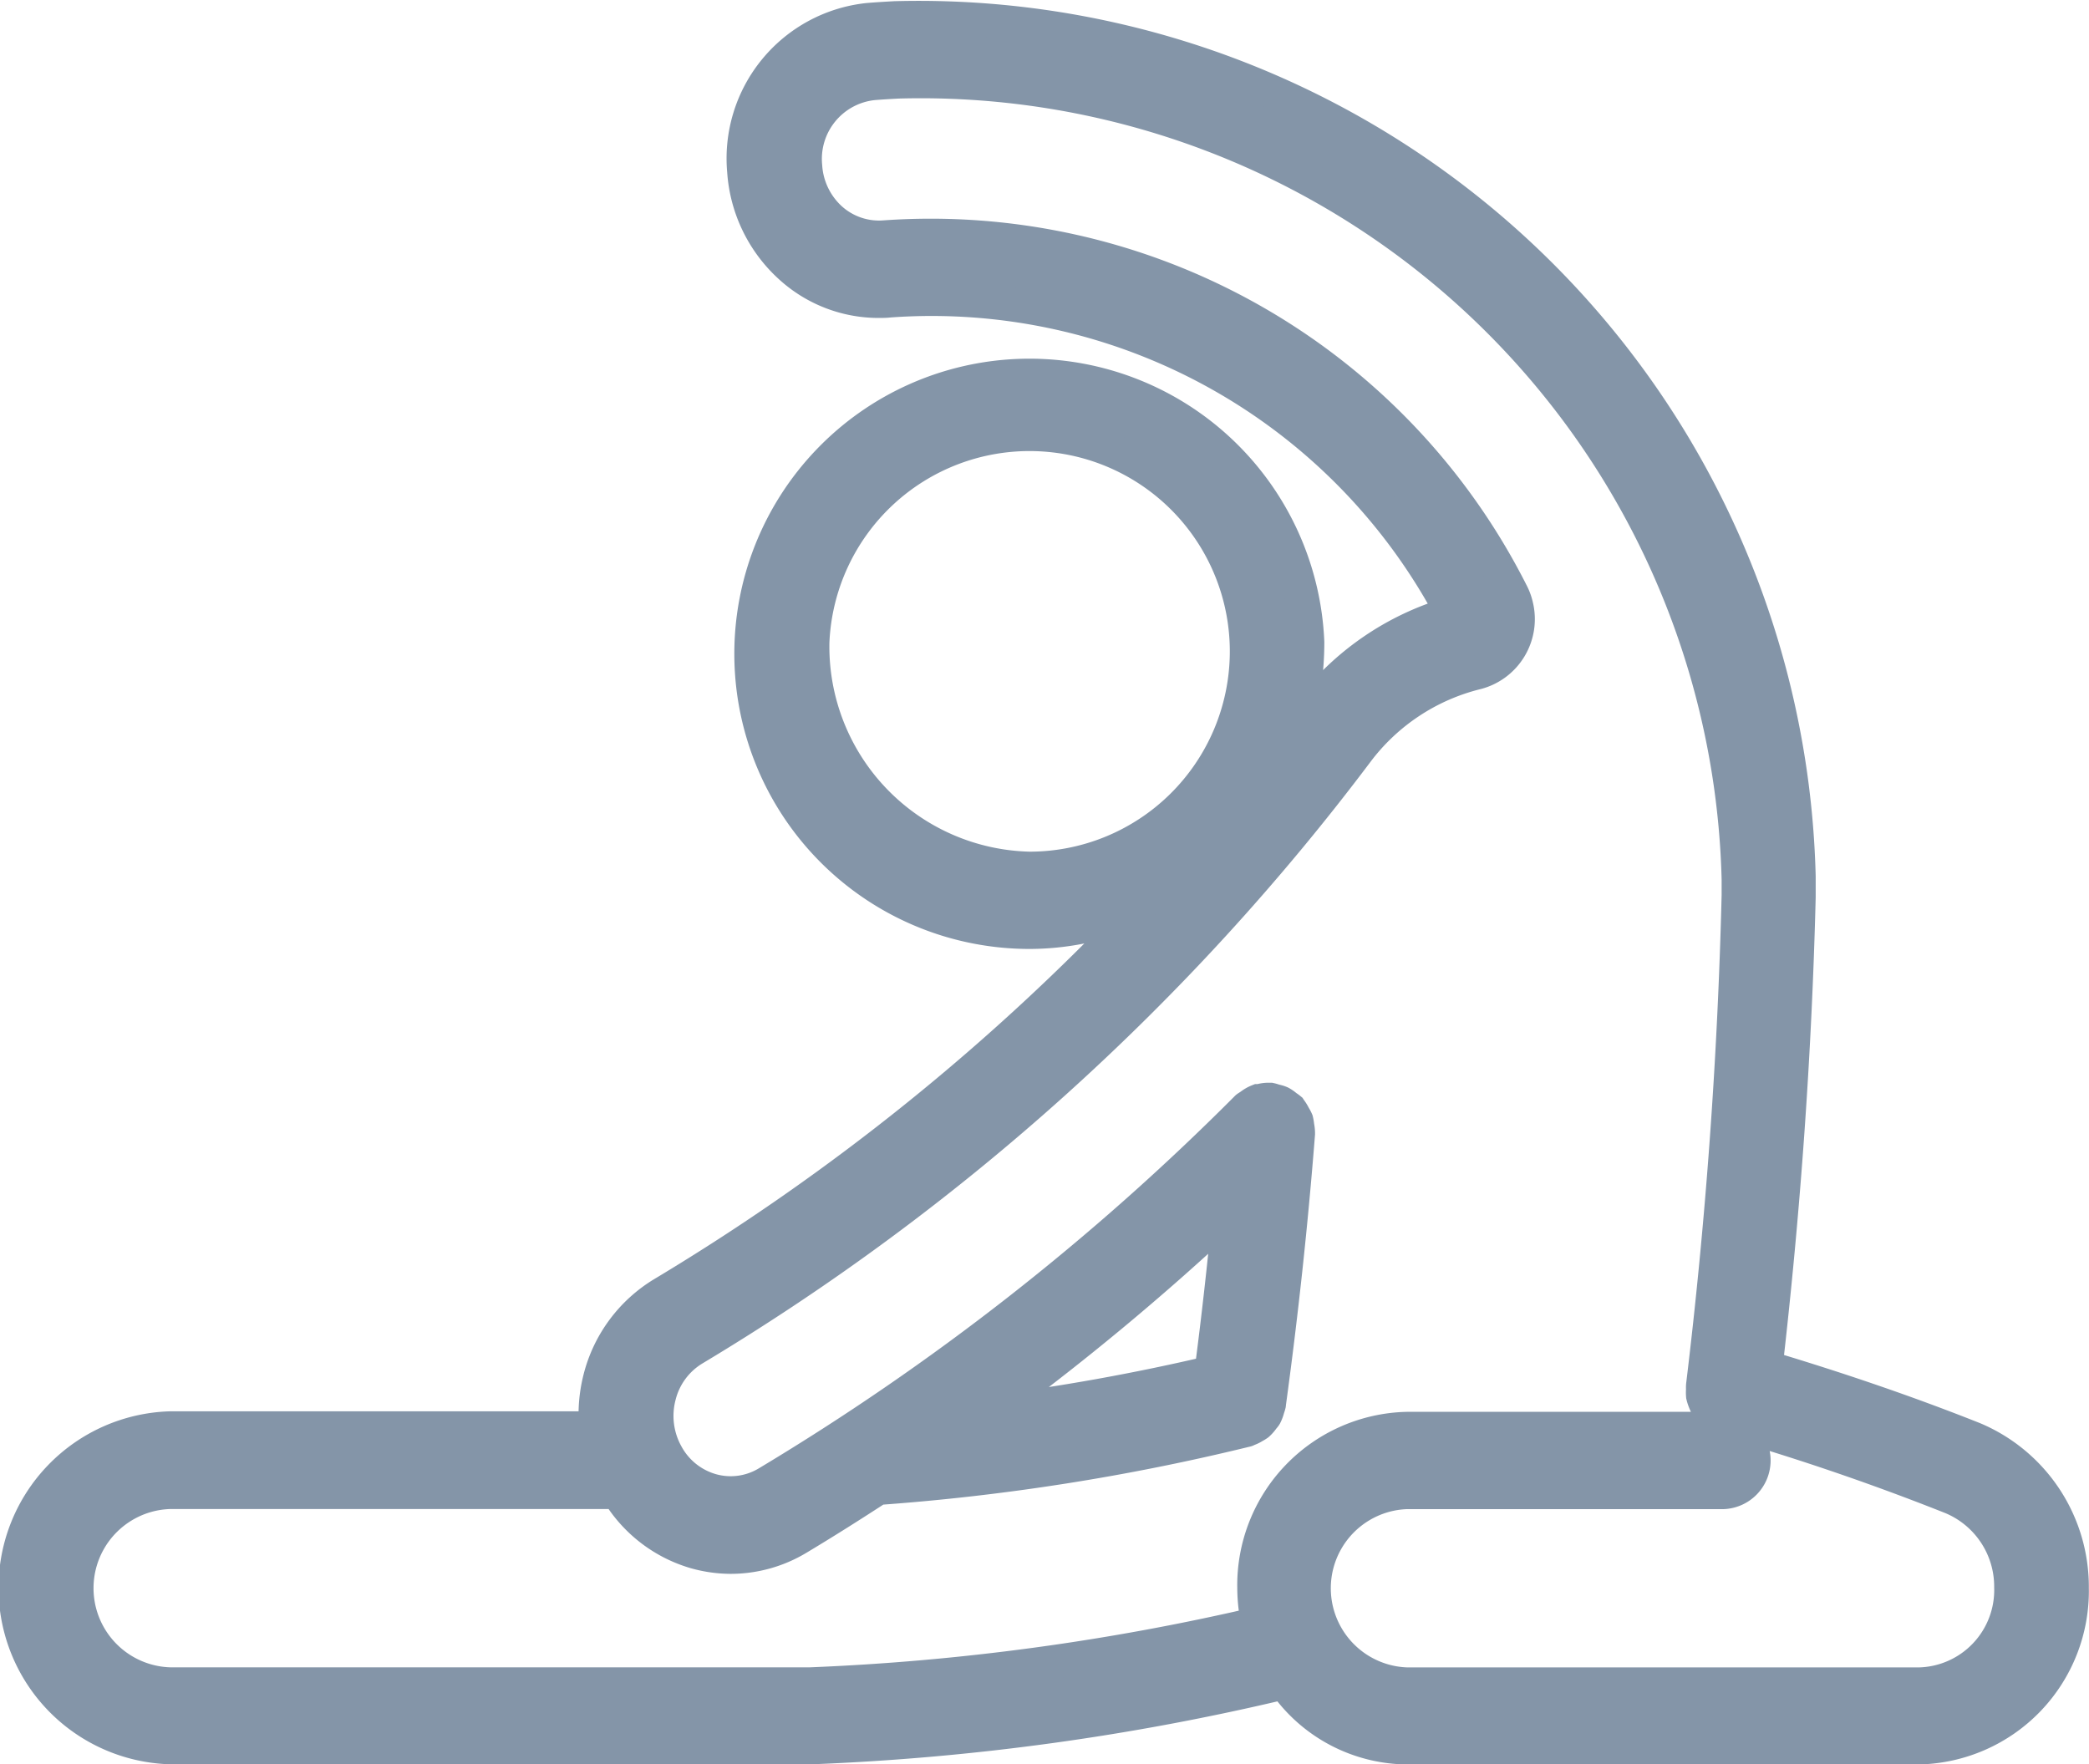 <svg xmlns="http://www.w3.org/2000/svg" width="24.718" height="20.875" viewBox="0 0 24.718 20.875">
  <g id="noun_yoga_730465" transform="translate(-50.217 -50.603)">
    <path id="Path_1348" data-name="Path 1348" d="M33.231,35.595c-.805-.32-1.632-.6-2.461-.848.212-1.841.346-3.709.392-5.56h0v0h0c0-.083,0-.163,0-.246h0A10.418,10.418,0,0,0,20.467,18.785c-.106.006-.211.012-.317.021h0a1.649,1.649,0,0,0-1.468,1.79,1.68,1.68,0,0,0,.554,1.137,1.547,1.547,0,0,0,1.035.4c.042,0,.085,0,.127-.005h0a6.963,6.963,0,0,1,6.665,3.7A3.251,3.251,0,0,0,25.362,27c-.056.074-.116.144-.172.218a3.549,3.549,0,0,0,.158-1.049,3.292,3.292,0,1,0-3.289,3.43,3.149,3.149,0,0,0,1.363-.313,26.608,26.608,0,0,1-5.7,4.591,1.647,1.647,0,0,0-.746,1.01,1.729,1.729,0,0,0-.045.583H11.888a1.889,1.889,0,0,0,0,3.776h7.6a28.956,28.956,0,0,0,5.587-.769,1.782,1.782,0,0,0,1.451.771h6.058a1.852,1.852,0,0,0,1.81-1.888A1.9,1.9,0,0,0,33.231,35.595ZM19.492,26.17a2.57,2.57,0,1,1,2.568,2.678A2.628,2.628,0,0,1,19.492,26.17ZM32.586,38.5H26.528a1.137,1.137,0,0,1,0-2.273h3.744a.376.376,0,0,0,0-.751H26.528a1.852,1.852,0,0,0-1.81,1.888,1.95,1.95,0,0,0,.048.417,28.311,28.311,0,0,1-5.3.718H11.888a1.137,1.137,0,0,1,0-2.273h5.3a1.591,1.591,0,0,0,.919.708,1.558,1.558,0,0,0,.419.059,1.541,1.541,0,0,0,.793-.222c.319-.191.633-.39.945-.593a26.172,26.172,0,0,0,4.357-.685c.008,0,.013-.007.02-.009a.323.323,0,0,0,.077-.037.332.332,0,0,0,.043-.026.386.386,0,0,0,.059-.067c.009-.012.02-.022.028-.036a.414.414,0,0,0,.032-.087.373.373,0,0,0,.014-.045.019.019,0,0,0,0-.005c.145-1.06.261-2.134.344-3.195,0,0,0-.008,0-.012a.4.4,0,0,0-.009-.077.435.435,0,0,0-.011-.067.356.356,0,0,0-.029-.054.41.41,0,0,0-.044-.072l-.006-.009a.366.366,0,0,0-.042-.03.348.348,0,0,0-.065-.046.3.3,0,0,0-.072-.021.308.308,0,0,0-.052-.016l-.011,0a.349.349,0,0,0-.113.016c-.006,0-.013,0-.018,0a.354.354,0,0,0-.094.055.314.314,0,0,0-.028.018s-.01.005-.014.01a29.193,29.193,0,0,1-5.67,4.435.842.842,0,0,1-.665.09.875.875,0,0,1-.531-.428.939.939,0,0,1-.086-.693.9.9,0,0,1,.41-.554,27.536,27.536,0,0,0,7.845-7.064,2.527,2.527,0,0,1,1.421-.938h0a.655.655,0,0,0,.467-.785.646.646,0,0,0-.059-.16,7.7,7.7,0,0,0-7.417-4.206.857.857,0,0,1-.638-.216.919.919,0,0,1-.3-.623.9.9,0,0,1,.805-.983h0c.1-.008.2-.014.3-.019a9.68,9.68,0,0,1,9.937,9.44h0c0,.062,0,.124,0,.186h0c-.047,1.932-.189,3.885-.421,5.8a.328.328,0,0,0,0,.049.421.421,0,0,0,0,.073.458.458,0,0,0,.022.068.39.39,0,0,0,.031.063.4.4,0,0,0,.044.054.291.291,0,0,0,.116.08.278.278,0,0,0,.041.021c.907.26,1.812.569,2.692.919a1.142,1.142,0,0,1,.7,1.062A1.115,1.115,0,0,1,32.586,38.5ZM24.21,34.811a25.383,25.383,0,0,1-2.664.478,30.139,30.139,0,0,0,2.88-2.388C24.364,33.538,24.294,34.176,24.21,34.811Z" transform="translate(40.339 32.032)" fill="#8495a8" stroke="#8495a8" stroke-width="0.4"/>
  </g>
</svg>
